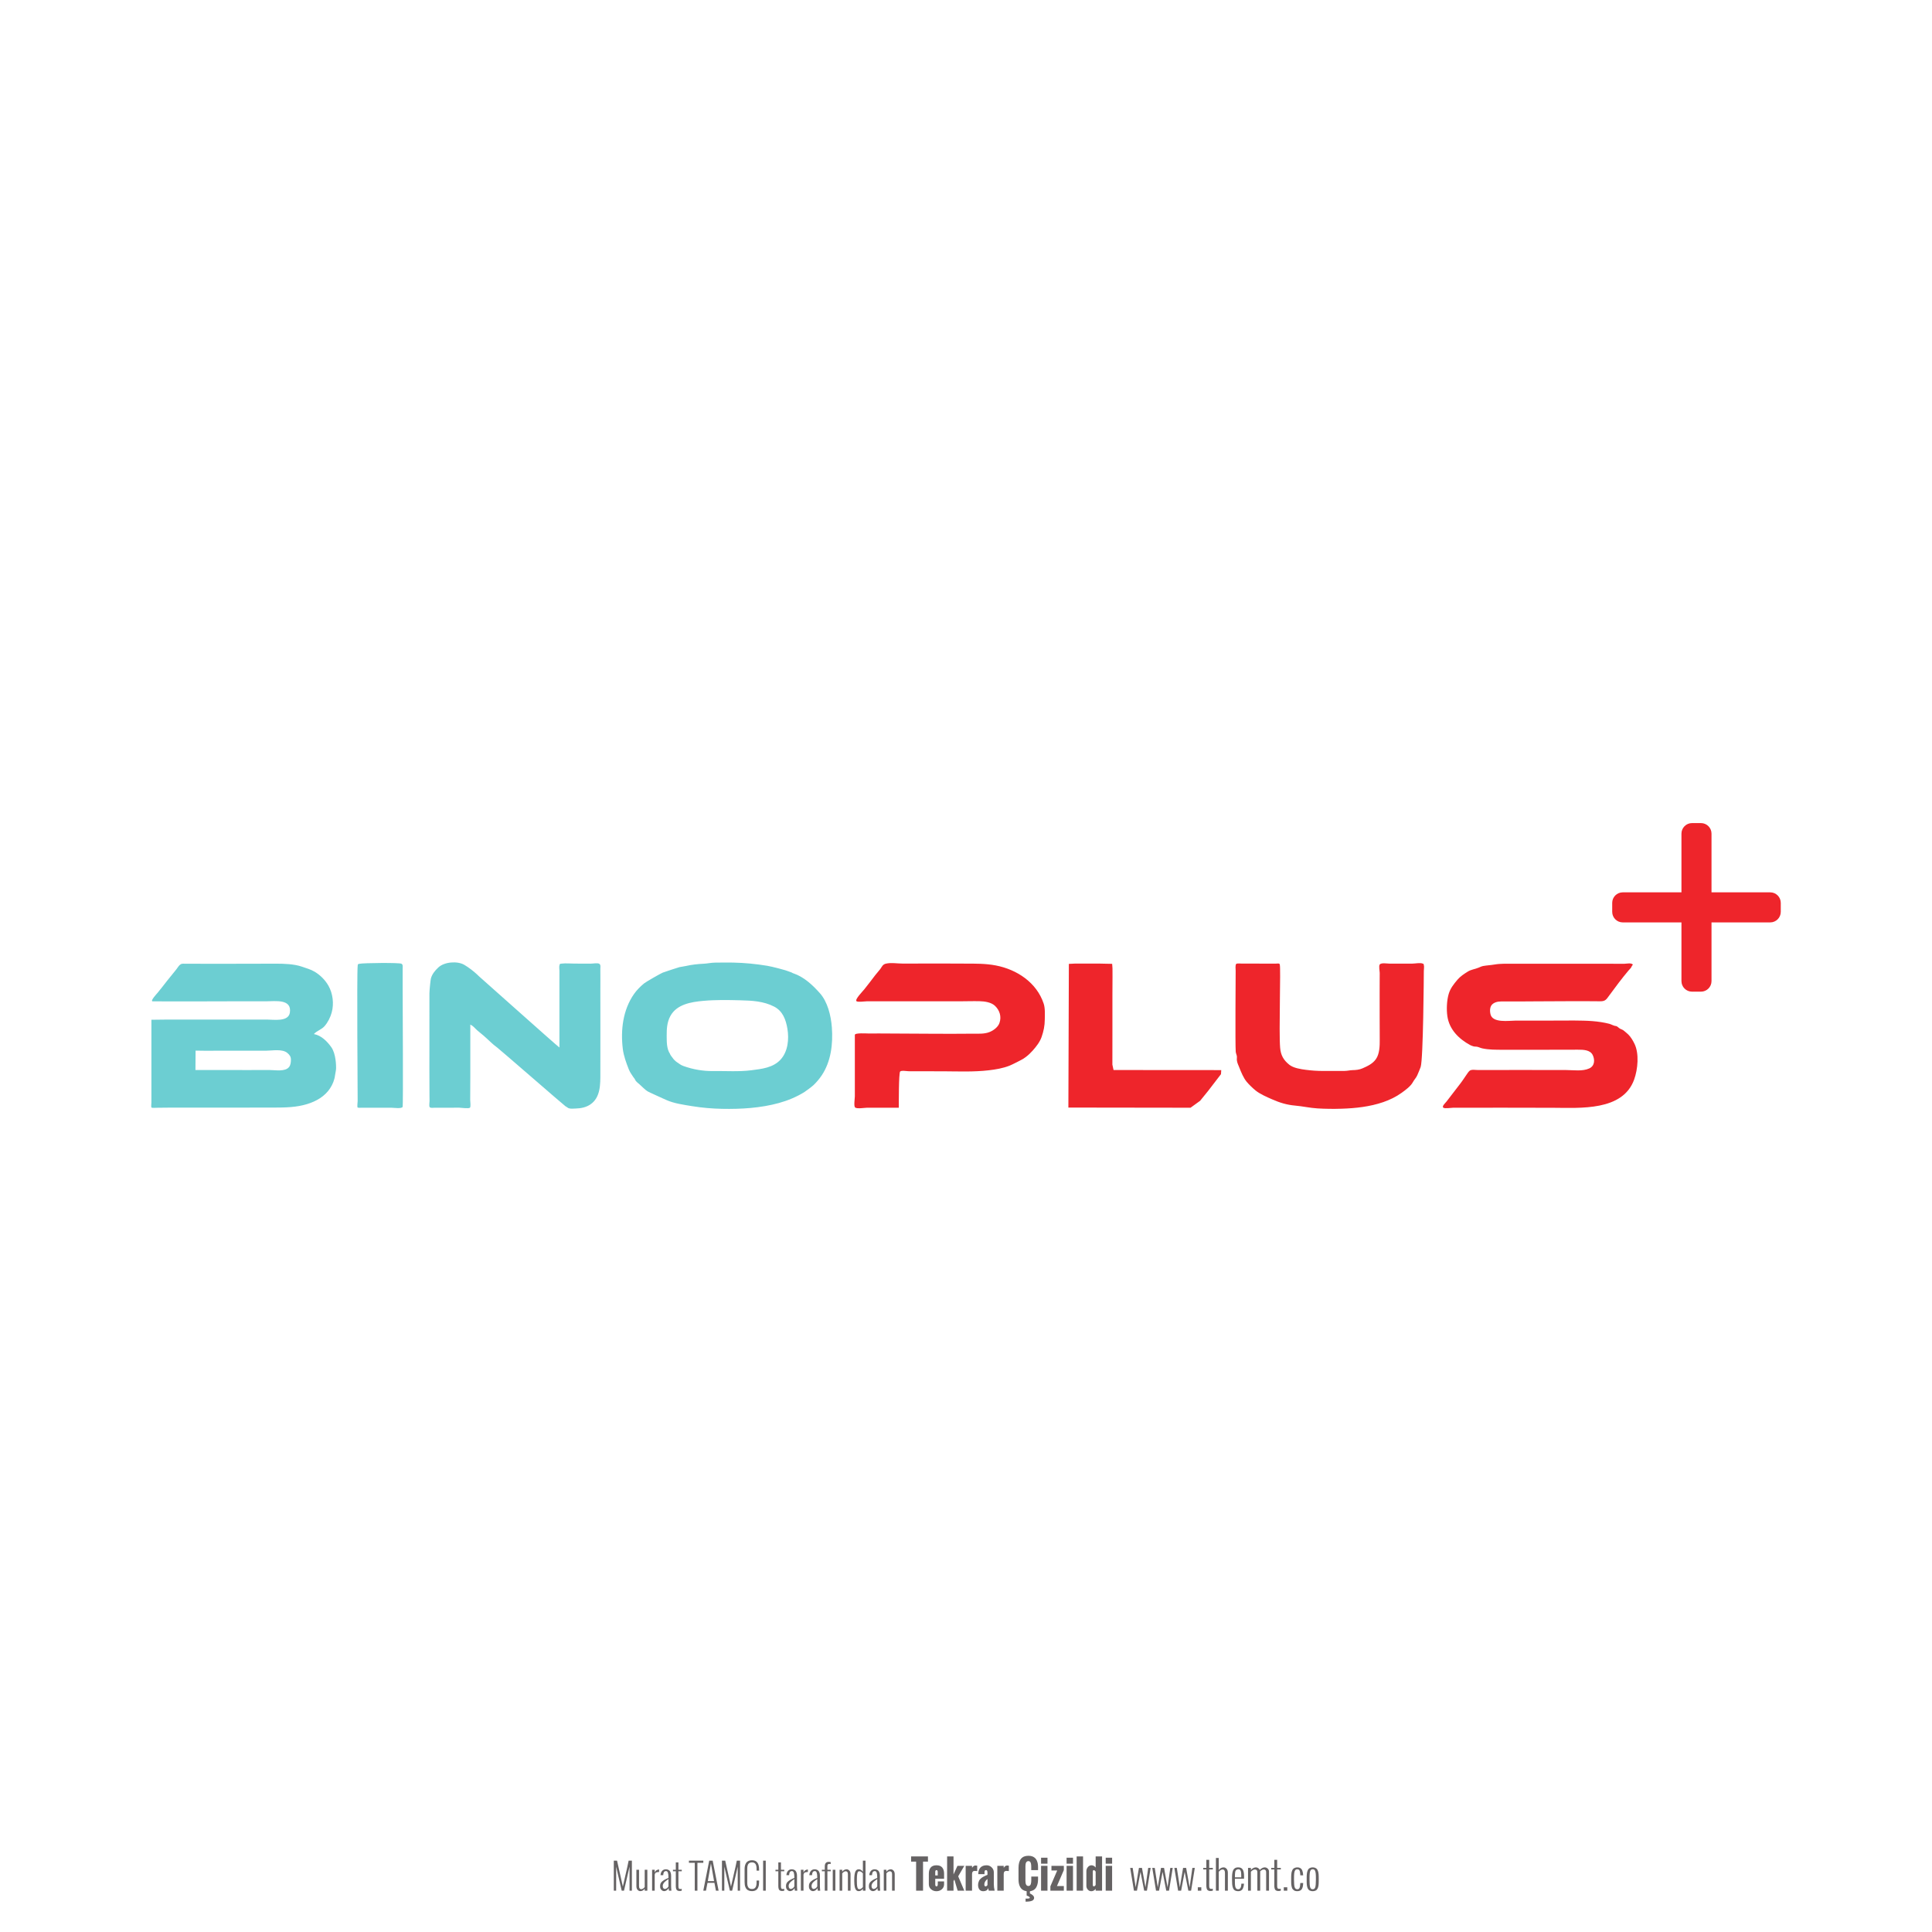 <?xml version="1.0" encoding="UTF-8"?>
<svg xmlns="http://www.w3.org/2000/svg" xmlns:xlink="http://www.w3.org/1999/xlink" width="595.28pt" height="595.276pt" viewBox="0 0 595.28 595.276" version="1.1">
<g id="surface1">
<path style=" stroke:none;fill-rule:nonzero;fill:rgb(42.201%,80.739%,82.292%);fill-opacity:1;" d="M 110.824 296.945 C 110.117 297.113 110.285 297.02 110.199 297.727 C 109.934 299.91 110.199 338.27 110.199 339.262 C 110.199 339.555 110 341.02 110.195 341.234 C 110.332 341.383 111.379 341.301 111.578 341.305 C 112.48 341.324 113.383 341.316 114.285 341.312 C 116.402 341.301 118.516 341.301 120.633 341.312 C 121.43 341.32 123.723 341.676 124.051 341.055 C 124.266 340.648 124.062 309.023 124.062 304.777 C 124.062 302.652 124.078 300.531 124.062 298.406 C 124.059 297.871 124.207 297.262 123.719 296.949 C 123.117 296.559 111.875 296.703 110.824 296.945 M 177.023 296.898 C 175.727 296.902 174.316 296.742 173.035 296.906 C 172.484 296.977 172.539 296.918 172.395 297.344 C 172.219 297.832 172.375 298.668 172.371 299.176 C 172.355 300.629 172.363 302.078 172.363 303.531 C 172.355 309.938 172.367 316.344 172.367 322.75 C 171.207 321.914 148.906 301.926 148.207 301.367 C 147.77 301.02 147.402 300.621 147.039 300.285 C 145.887 299.211 144.43 298.094 143.059 297.285 C 140.918 296.027 136.93 296.363 135.094 298.055 C 133.941 299.121 133.094 300.23 132.758 301.527 C 132.652 301.93 132.32 305.086 132.312 306.094 C 132.289 311.305 132.309 316.52 132.309 321.73 C 132.312 326.844 132.281 331.953 132.328 337.066 C 132.336 337.777 132.344 338.492 132.348 339.207 C 132.352 339.586 132.168 340.715 132.363 341.07 C 132.594 341.488 133.457 341.305 134.027 341.305 C 136.531 341.316 139.035 341.301 141.543 341.301 C 142.078 341.301 144.398 341.652 144.797 341.301 C 145.113 341.027 144.875 339.305 144.875 338.895 C 144.891 336.445 144.91 333.996 144.91 331.547 C 144.918 326.266 144.91 320.988 144.91 315.707 C 145.801 316.062 146.371 316.895 147.078 317.5 C 147.707 318.039 148.367 318.555 149 319.094 C 150.41 320.293 151.727 321.734 153.219 322.785 C 153.891 323.262 173.953 340.723 174.234 340.859 C 174.594 341.016 174.902 341.355 175.27 341.48 C 175.863 341.684 176.789 341.566 177.402 341.551 C 178.977 341.508 180.547 341.207 181.875 340.312 C 185.078 338.156 184.98 334.035 184.98 330.633 C 184.984 326.344 184.988 322.051 184.988 317.758 C 184.992 313.527 184.969 309.297 184.98 305.066 C 184.984 302.922 185.004 300.781 184.977 298.637 C 184.965 298.086 185.172 297.305 184.66 296.961 C 184.168 296.629 182.559 296.926 181.965 296.918 C 180.316 296.891 178.668 296.891 177.023 296.898 M 206.445 324.723 C 206.457 324.957 207.082 325.723 207.211 325.906 C 207.578 326.441 208.059 326.93 208.598 327.293 C 209.344 327.801 209.789 328.176 210.59 328.461 C 213.516 329.512 216.598 330.047 219.715 330.008 C 223.625 329.953 227.613 330.258 231.496 329.766 C 234.652 329.363 238.152 329.004 240.469 326.52 C 242.793 324.027 243.152 320.164 242.609 316.953 C 242.137 314.145 241.16 311.527 238.562 310.172 C 235.293 308.469 231.715 308.297 228.102 308.207 C 224.285 308.109 220.461 308.035 216.652 308.383 C 212.93 308.723 208.512 309.441 206.555 313.047 C 205.496 314.996 205.406 317.062 205.418 319.227 C 205.434 321.086 205.395 323.105 206.445 324.723 M 244.488 299.91 C 247.664 300.996 250.289 303.395 252.629 306.027 C 254.965 308.648 256.031 312.832 256.309 316.547 C 256.691 321.66 256.051 327.078 253.16 331.379 C 252.434 332.457 251.59 333.438 250.66 334.34 C 250.215 334.77 248.309 336.199 247.832 336.492 C 245.398 337.996 242.734 339.098 239.977 339.859 C 234.355 341.41 228.297 341.77 222.484 341.648 C 219.41 341.586 216.336 341.328 213.301 340.832 C 210.629 340.395 207.68 340 205.23 338.895 C 204.199 338.43 199.961 336.52 199.543 336.266 C 198.699 335.762 197.859 334.805 197.109 334.164 C 196.711 333.828 196.145 333.359 195.867 332.996 C 195.766 332.863 195.617 332.504 195.516 332.359 C 195.387 332.168 195.242 332.023 195.105 331.816 C 194.621 331.098 194.074 330.32 193.758 329.523 C 192.957 327.516 192.148 325.262 191.898 323.199 C 191.191 317.402 191.906 311.234 195.32 306.309 C 196.191 305.051 197.277 303.98 198.449 303.004 C 199.043 302.508 203.508 299.969 204.18 299.688 C 204.648 299.488 209.137 298.035 209.344 297.992 C 210.004 297.859 210.676 297.785 211.352 297.633 C 213.109 297.234 215 297.02 216.801 296.941 C 218.062 296.883 219.105 296.602 220.41 296.598 C 222.246 296.594 224.082 296.543 225.918 296.586 C 229.477 296.664 232.961 297.004 236.441 297.582 C 238.102 297.859 241.855 298.895 241.984 298.953 C 242.188 299.043 242.539 299.129 242.766 299.223 C 243.121 299.375 243.492 299.473 243.852 299.609 C 244.008 299.672 244.336 299.914 244.488 299.91 M 60.219 329.688 C 60.219 329.688 70.898 329.699 75.891 329.699 C 78.324 329.699 80.758 329.691 83.191 329.695 C 84.84 329.695 87.824 330.262 89.035 328.801 C 89.551 328.18 89.629 327.297 89.637 326.52 C 89.645 325.566 89.242 325.027 88.523 324.422 C 86.965 323.109 83.863 323.738 81.977 323.738 C 77.133 323.738 72.285 323.734 67.441 323.742 C 65.992 323.742 64.547 323.75 63.102 323.75 C 62.461 323.75 60.262 323.711 60.262 323.711 Z M 46.988 308.523 C 46.258 308.379 48.355 306.137 48.547 305.91 C 49.578 304.699 50.52 303.406 51.516 302.164 C 52.445 300.996 53.391 299.836 54.332 298.672 C 54.684 298.238 55.035 297.605 55.465 297.25 C 55.961 296.84 56.402 296.938 57.004 296.941 C 63.297 296.984 69.594 296.945 75.891 296.945 C 78.887 296.949 81.883 296.926 84.875 296.922 C 87.508 296.918 90.586 297.008 93.023 297.844 C 94.426 298.324 95.77 298.703 96.961 299.41 C 98.617 300.391 100.191 301.934 101.203 303.723 C 102.535 306.078 102.957 309.195 102.207 311.949 C 101.797 313.461 101.012 315.027 99.969 316.207 C 99.043 317.25 97.625 317.586 96.715 318.609 C 99.027 319.031 100.852 320.918 102.086 322.66 C 103.555 324.734 103.559 328.527 103.555 329.074 C 103.551 329.883 103.324 330.5 103.227 331.332 C 103.055 332.766 102.484 334.145 101.695 335.344 C 100.051 337.836 97.441 339.32 94.645 340.18 C 91.355 341.195 87.965 341.258 84.551 341.262 C 81.062 341.27 77.57 341.273 74.078 341.273 C 67.02 341.277 59.957 341.273 52.898 341.273 C 51.379 341.273 49.863 341.32 48.348 341.32 C 48.055 341.32 46.859 341.43 46.68 341.242 C 46.508 341.066 46.652 339.902 46.652 339.676 L 46.652 314.203 C 46.652 314.203 49.836 314.156 50.66 314.156 C 57.66 314.148 64.66 314.148 71.66 314.145 C 75.184 314.145 78.707 314.145 82.23 314.141 C 84.277 314.141 88.855 314.922 89.309 312.02 C 89.984 307.703 84.824 308.512 82.02 308.516 C 78.27 308.516 74.52 308.52 70.77 308.52 C 62.844 308.527 54.914 308.594 46.988 308.523 "/>
<path style=" stroke:none;fill-rule:nonzero;fill:rgb(93.297%,14.767%,16.954%);fill-opacity:1;" d="M 548.684 278.195 C 548.684 276.398 547.227 274.945 545.43 274.945 L 527.344 274.945 L 527.344 256.859 C 527.344 255.062 525.887 253.605 524.09 253.605 L 521.336 253.605 C 519.539 253.605 518.082 255.062 518.082 256.859 L 518.082 274.945 L 499.996 274.945 C 498.199 274.945 496.746 276.402 496.746 278.195 L 496.746 280.953 C 496.746 282.75 498.199 284.207 499.996 284.207 L 518.082 284.207 L 518.082 302.293 C 518.082 304.09 519.539 305.547 521.336 305.547 L 524.09 305.547 C 525.887 305.547 527.344 304.09 527.344 302.293 L 527.344 284.207 L 545.43 284.207 C 547.227 284.207 548.684 282.75 548.684 280.953 Z M 343.102 329.691 L 342.742 328.023 L 342.754 317.301 L 342.754 306.602 L 342.781 301.023 L 342.773 298.367 L 342.672 296.973 L 340.812 296.941 L 338.402 296.887 L 334.133 296.895 L 331.234 296.895 L 329.332 296.988 L 329.184 341.258 L 366.82 341.309 L 369.773 339.176 L 372.242 336.129 L 376.207 330.965 L 376.285 329.715 Z M 402.371 329.633 C 400.773 329.426 398.531 329.086 397.254 328.062 C 395.48 326.641 394.629 325.141 394.43 322.84 C 394.008 318.031 394.672 298.133 394.324 297.246 C 394.199 296.93 394.406 297.102 394.117 296.918 C 393.941 296.805 393.285 296.918 393.062 296.914 C 390.785 296.906 388.5 296.898 386.219 296.898 C 385.047 296.895 383.871 296.875 382.695 296.898 C 382.387 296.906 381.164 296.773 380.914 296.984 C 380.551 297.293 380.723 298.723 380.727 299.109 C 380.734 300.18 380.559 321.859 380.75 324.059 C 380.793 324.535 380.992 324.871 381.082 325.332 C 381.164 325.77 381.055 326.219 381.098 326.664 C 381.176 327.453 381.562 328.191 381.852 328.93 C 382.438 330.422 383.168 332.172 384.121 333.316 C 384.867 334.215 386.031 335.324 386.879 336.008 C 388.219 337.09 390.293 337.992 391.953 338.719 C 394.34 339.77 396.488 340.426 399.051 340.652 C 401.355 340.852 403.586 341.375 405.91 341.516 C 408.391 341.668 410.887 341.691 413.371 341.613 C 417.691 341.477 422.086 340.992 426.195 339.582 C 428.195 338.891 430.129 337.965 431.852 336.723 C 433.078 335.84 434.672 334.676 435.344 333.41 C 435.746 332.656 436.363 332.062 436.684 331.305 C 437.031 330.48 437.414 329.633 437.719 328.777 C 438.539 326.488 438.703 300.129 438.703 299.16 C 438.703 298.637 438.863 297.816 438.699 297.324 C 438.547 296.852 438.766 297.066 438.34 296.891 C 437.574 296.574 436.051 296.902 435.199 296.902 C 432.844 296.906 430.488 296.922 428.133 296.91 C 427.5 296.91 425.52 296.555 425.105 297.195 C 424.781 297.699 425.109 299.223 425.113 299.77 C 425.121 302.047 425.07 304.32 425.09 306.594 C 425.125 311.188 425.062 315.785 425.117 320.363 C 425.137 322.23 425.074 324.719 423.957 326.312 C 422.949 327.758 421.387 328.48 419.812 329.172 C 418.82 329.609 417.793 329.703 416.719 329.727 C 415.867 329.75 415.129 329.969 414.277 329.969 C 412.047 329.965 409.82 330.008 407.59 329.98 C 405.789 329.969 404.148 329.863 402.371 329.633 M 267.676 318.438 C 267.004 318.438 263.391 318.18 263.391 318.871 L 263.391 337.824 C 263.391 338.395 263.023 340.77 263.453 341.207 C 263.969 341.734 266.406 341.316 267.035 341.316 L 276.938 341.316 C 276.938 340.039 276.898 330.598 277.352 330.148 C 277.766 329.742 279.434 330.059 279.953 330.062 C 281.195 330.07 282.441 330.074 283.684 330.074 C 286.012 330.07 288.344 330.066 290.672 330.082 C 295.293 330.113 300.039 330.312 304.633 329.777 C 306.816 329.523 308.988 329.156 311.047 328.355 C 311.836 328.047 314.828 326.527 315.312 326.211 C 315.582 326.031 315.848 325.848 316.105 325.652 C 316.871 325.074 317.566 324.406 318.203 323.688 C 319.293 322.457 320.383 321.074 320.93 319.516 C 321.566 317.703 321.902 316.047 321.914 314.133 C 321.93 312.609 322.059 310.684 321.57 309.219 C 319.434 302.781 313.398 298.727 306.816 297.469 C 303.625 296.859 300.441 296.906 297.121 296.902 C 292.906 296.898 288.691 296.852 284.48 296.883 C 282.375 296.895 280.277 296.895 278.172 296.895 C 276.535 296.895 274.473 296.531 272.895 296.934 C 271.949 297.176 271.746 297.863 271.223 298.582 C 270.742 299.238 270.152 299.824 269.664 300.477 C 268.57 301.941 267.441 303.391 266.301 304.828 C 265.828 305.426 263.344 307.938 263.887 308.477 C 264.254 308.84 266.512 308.52 267.035 308.52 C 268.02 308.52 269.004 308.52 269.988 308.52 C 274.324 308.52 278.66 308.52 282.992 308.52 C 287.176 308.52 291.359 308.52 295.543 308.52 C 297.637 308.52 299.742 308.434 301.832 308.488 C 303.367 308.527 305.398 308.793 306.578 309.918 C 307.984 311.262 308.664 313.219 307.934 315.234 C 307.473 316.508 306.094 317.516 304.859 318 C 303.18 318.656 301.352 318.473 299.574 318.496 C 291.031 318.598 282.477 318.453 273.934 318.441 C 271.848 318.402 269.762 318.438 267.676 318.438 M 497.902 316.129 C 498.398 316.246 498.695 316.691 499.121 316.93 C 499.613 317.207 499.945 317.219 500.406 317.625 C 500.824 317.992 501.289 318.34 501.688 318.73 C 502.523 319.562 503.117 320.605 503.598 321.578 C 505.098 324.613 504.656 329.434 503.504 332.637 C 499.988 342.391 486.828 341.352 478.582 341.328 C 468.289 341.293 457.996 341.293 447.699 341.312 C 447.109 341.312 445.27 341.633 444.754 341.316 C 444.117 340.926 445.32 339.887 445.688 339.406 C 447.086 337.594 448.465 335.77 449.871 333.969 C 450.621 333.012 451.223 332.035 451.906 331.062 C 452.109 330.77 452.477 330.195 452.816 329.918 C 453.395 329.445 454.617 329.691 455.367 329.691 C 464.418 329.664 473.48 329.684 482.543 329.695 C 484.789 329.699 487.582 330.16 489.676 329.199 C 491.406 328.406 491.434 326.484 490.734 325.062 C 489.945 323.469 487.867 323.422 486.133 323.426 C 483.613 323.434 481.098 323.438 478.578 323.441 C 473.426 323.453 468.273 323.477 463.121 323.449 C 460.965 323.438 458.754 323.477 456.664 323.008 C 456.125 322.887 455.633 322.617 455.082 322.512 C 454.746 322.445 454.348 322.5 454.027 322.402 C 453.777 322.332 453.258 322.152 453.008 322.016 C 449.535 320.137 446.551 317.242 445.953 313.086 C 445.656 311.016 445.773 308.301 446.355 306.289 C 446.867 304.512 447.934 303.207 449.082 301.848 C 449.934 300.844 451.133 300.051 452.289 299.34 C 453.301 298.715 454.387 298.645 455.578 298.152 C 456.109 297.938 456.492 297.734 456.969 297.645 C 458.098 297.438 459.277 297.391 460.406 297.195 C 462.379 296.855 464.312 296.949 466.363 296.945 C 476.516 296.926 486.703 296.938 496.875 296.949 C 498.066 296.949 499.262 296.949 500.453 296.957 C 501.082 296.957 502.762 296.559 503.121 297.262 C 502.918 297.324 502.621 298.062 502.508 298.219 C 502.32 298.469 502.012 298.738 501.793 299.004 C 500.742 300.281 499.699 301.535 498.711 302.863 C 497.758 304.141 496.797 305.418 495.848 306.703 C 494.941 307.938 494.664 308.531 493.02 308.512 C 486.32 308.426 479.609 308.527 472.91 308.535 C 469.738 308.539 466.562 308.602 463.391 308.566 C 462.215 308.555 461.098 308.52 460.078 309.215 C 459.031 309.926 458.984 311.293 459.234 312.465 C 459.844 315.297 464.918 314.469 466.93 314.465 C 470.305 314.453 473.684 314.449 477.059 314.465 C 480.691 314.48 484.332 314.387 487.965 314.484 C 489.762 314.531 491.555 314.652 493.332 314.934 C 494.176 315.066 495.016 315.234 495.844 315.445 C 496.441 315.598 497.332 316.145 497.902 316.129 "/>
<path style=" stroke:none;fill-rule:nonzero;fill:rgb(39.61%,38.512%,38.785%);fill-opacity:1;" d="M 403.488 578.852 L 403.488 579.215 C 403.488 580.32 403.551 581.078 403.68 581.492 C 403.809 581.906 404.07 582.113 404.465 582.113 C 404.859 582.113 405.121 581.906 405.25 581.492 C 405.379 581.078 405.445 580.32 405.445 579.215 L 405.445 578.852 C 405.445 578.48 405.441 578.168 405.434 577.918 C 405.426 577.664 405.41 577.418 405.383 577.188 C 405.355 576.953 405.324 576.766 405.277 576.625 C 405.23 576.488 405.176 576.363 405.102 576.254 C 405.031 576.148 404.941 576.07 404.84 576.027 C 404.734 575.98 404.609 575.957 404.465 575.957 C 404.32 575.957 404.199 575.98 404.094 576.027 C 403.992 576.07 403.902 576.148 403.828 576.254 C 403.754 576.363 403.695 576.484 403.652 576.625 C 403.609 576.762 403.574 576.949 403.551 577.188 C 403.523 577.422 403.508 577.668 403.5 577.918 C 403.492 578.168 403.488 578.477 403.488 578.852 M 402.609 579.215 L 402.609 578.852 C 402.609 578.543 402.609 578.301 402.613 578.137 C 402.617 577.969 402.633 577.742 402.652 577.457 C 402.676 577.168 402.707 576.945 402.754 576.785 C 402.797 576.625 402.863 576.441 402.953 576.234 C 403.043 576.027 403.156 575.871 403.285 575.762 C 403.418 575.656 403.582 575.562 403.781 575.484 C 403.98 575.406 404.207 575.367 404.465 575.367 C 404.723 575.367 404.953 575.406 405.152 575.484 C 405.352 575.562 405.516 575.656 405.645 575.762 C 405.777 575.871 405.887 576.027 405.977 576.234 C 406.066 576.441 406.133 576.625 406.18 576.785 C 406.223 576.945 406.258 577.168 406.281 577.457 C 406.301 577.742 406.312 577.969 406.316 578.137 C 406.32 578.301 406.324 578.543 406.324 578.852 L 406.324 579.215 C 406.324 579.477 406.324 579.676 406.32 579.809 C 406.316 579.941 406.312 580.125 406.301 580.363 C 406.293 580.598 406.277 580.781 406.258 580.91 C 406.234 581.039 406.203 581.199 406.16 581.391 C 406.117 581.582 406.062 581.73 406.004 581.836 C 405.941 581.941 405.867 582.059 405.773 582.184 C 405.68 582.312 405.57 582.406 405.449 582.473 C 405.328 582.535 405.184 582.59 405.02 582.637 C 404.852 582.68 404.668 582.703 404.465 582.703 C 404.262 582.703 404.078 582.68 403.914 582.637 C 403.746 582.59 403.602 582.535 403.48 582.473 C 403.359 582.406 403.254 582.312 403.16 582.184 C 403.066 582.059 402.988 581.941 402.926 581.836 C 402.867 581.73 402.816 581.582 402.773 581.391 C 402.73 581.199 402.699 581.039 402.676 580.91 C 402.656 580.781 402.637 580.598 402.629 580.363 C 402.621 580.125 402.613 579.941 402.609 579.809 C 402.609 579.676 402.609 579.477 402.609 579.215 M 397.828 579.215 L 397.828 578.852 C 397.828 578.543 397.828 578.301 397.832 578.137 C 397.836 577.969 397.852 577.742 397.875 577.457 C 397.898 577.168 397.93 576.945 397.977 576.785 C 398.02 576.625 398.09 576.441 398.184 576.234 C 398.277 576.027 398.391 575.871 398.523 575.762 C 398.656 575.656 398.828 575.562 399.035 575.484 C 399.242 575.406 399.477 575.367 399.742 575.367 C 400.012 575.367 400.25 575.41 400.457 575.5 C 400.66 575.586 400.828 575.703 400.953 575.84 C 401.082 575.98 401.184 576.16 401.266 576.375 C 401.348 576.59 401.406 576.805 401.441 577.02 C 401.477 577.234 401.504 577.48 401.52 577.758 C 401.52 577.766 401.52 577.777 401.52 577.789 C 401.523 577.805 401.523 577.812 401.523 577.824 L 400.645 577.824 L 400.645 577.77 C 400.621 577.109 400.547 576.641 400.414 576.371 C 400.285 576.094 400.059 575.957 399.742 575.957 C 399.59 575.957 399.461 575.98 399.348 576.023 C 399.234 576.066 399.141 576.141 399.066 576.25 C 398.992 576.363 398.93 576.484 398.883 576.625 C 398.836 576.762 398.797 576.949 398.77 577.188 C 398.742 577.422 398.727 577.668 398.719 577.918 C 398.711 578.168 398.707 578.477 398.707 578.852 L 398.707 579.215 C 398.707 580.312 398.773 581.07 398.91 581.488 C 399.047 581.902 399.324 582.113 399.742 582.113 C 400.051 582.113 400.27 581.969 400.402 581.688 C 400.535 581.41 400.613 580.926 400.645 580.242 L 400.645 580.184 L 401.531 580.184 L 401.531 580.223 C 401.52 580.52 401.496 580.781 401.465 581.008 C 401.43 581.23 401.375 581.457 401.293 581.676 C 401.215 581.902 401.109 582.082 400.98 582.227 C 400.855 582.367 400.688 582.484 400.477 582.57 C 400.27 582.66 400.023 582.703 399.742 582.703 C 399.508 582.703 399.297 582.68 399.109 582.633 C 398.922 582.586 398.762 582.508 398.633 582.398 C 398.504 582.289 398.387 582.18 398.293 582.074 C 398.199 581.965 398.121 581.812 398.062 581.613 C 398.008 581.414 397.965 581.246 397.93 581.102 C 397.895 580.961 397.871 580.762 397.855 580.5 C 397.84 580.238 397.832 580.031 397.832 579.883 C 397.828 579.73 397.828 579.508 397.828 579.215 M 395.555 581.496 L 396.633 581.496 L 396.633 582.547 L 395.555 582.547 Z M 392.637 580.887 L 392.637 576.016 L 391.68 576.016 L 391.68 575.527 L 392.637 575.527 L 392.637 573.035 L 393.516 573.035 L 393.516 575.527 L 394.641 575.527 L 394.641 576.016 L 393.516 576.016 L 393.516 580.844 C 393.516 581.012 393.516 581.145 393.52 581.242 C 393.523 581.336 393.539 581.441 393.559 581.551 C 393.582 581.664 393.609 581.746 393.652 581.801 C 393.691 581.855 393.754 581.902 393.828 581.938 C 393.906 581.977 394 581.996 394.113 581.996 C 394.305 581.996 394.477 581.977 394.629 581.949 L 394.629 582.551 C 394.367 582.617 394.113 582.652 393.867 582.652 C 393.648 582.652 393.461 582.617 393.305 582.547 C 393.148 582.48 393.027 582.395 392.941 582.293 C 392.859 582.191 392.793 582.055 392.746 581.887 C 392.695 581.719 392.664 581.562 392.652 581.418 C 392.641 581.27 392.637 581.094 392.637 580.887 M 384.539 582.543 L 384.539 575.527 L 385.422 575.527 L 385.422 576.176 C 385.879 575.637 386.398 575.367 386.98 575.367 C 387.219 575.367 387.449 575.441 387.672 575.59 C 387.895 575.738 388.055 575.93 388.152 576.164 C 388.383 575.902 388.637 575.703 388.91 575.57 C 389.184 575.434 389.434 575.367 389.66 575.367 C 390.02 575.367 390.332 575.492 390.598 575.742 C 390.867 575.992 391 576.305 391 576.68 L 391 582.543 L 390.121 582.543 L 390.121 576.863 C 390.121 576.57 390.055 576.355 389.926 576.219 C 389.793 576.086 389.621 576.016 389.402 576.016 C 389.039 576.016 388.668 576.207 388.289 576.586 L 388.289 582.543 L 387.41 582.543 L 387.41 576.855 C 387.41 576.297 387.16 576.016 386.664 576.016 C 386.465 576.016 386.254 576.082 386.035 576.207 C 385.812 576.332 385.609 576.5 385.418 576.715 L 385.418 582.543 Z M 380.5 578.43 L 382.445 578.43 C 382.441 578.277 382.441 578.117 382.445 577.957 C 382.449 577.797 382.449 577.637 382.438 577.473 C 382.43 577.312 382.422 577.156 382.406 577.008 C 382.395 576.859 382.367 576.723 382.328 576.594 C 382.289 576.469 382.242 576.355 382.18 576.262 C 382.125 576.168 382.043 576.094 381.941 576.039 C 381.84 575.988 381.723 575.957 381.59 575.957 C 381.375 575.957 381.199 576 381.059 576.078 C 380.922 576.156 380.812 576.246 380.738 576.352 C 380.66 576.457 380.605 576.633 380.57 576.883 C 380.535 577.133 380.516 577.355 380.508 577.543 C 380.504 577.734 380.5 578.031 380.5 578.43 M 379.609 579.309 L 379.609 578.332 C 379.613 577.844 379.648 577.422 379.715 577.062 C 379.781 576.707 379.867 576.418 379.977 576.207 C 380.082 575.992 380.223 575.82 380.391 575.691 C 380.562 575.566 380.734 575.48 380.918 575.434 C 381.094 575.391 381.305 575.367 381.551 575.367 C 382.176 575.367 382.629 575.59 382.906 576.035 C 383.18 576.48 383.316 577.184 383.316 578.145 C 383.316 578.438 383.312 578.676 383.305 578.867 L 380.496 578.867 L 380.496 579.938 C 380.496 580.398 380.516 580.777 380.562 581.07 C 380.605 581.367 380.676 581.586 380.773 581.738 C 380.875 581.883 380.98 581.984 381.098 582.035 C 381.215 582.086 381.363 582.113 381.543 582.113 C 381.805 582.113 382.023 581.98 382.203 581.715 C 382.379 581.453 382.469 581.012 382.473 580.395 L 383.297 580.395 C 383.27 580.66 383.242 580.895 383.203 581.102 C 383.164 581.309 383.102 581.516 383.016 581.723 C 382.934 581.93 382.828 582.102 382.707 582.242 C 382.582 582.375 382.426 582.488 382.227 582.574 C 382.035 582.66 381.809 582.703 381.555 582.703 C 381.059 582.703 380.672 582.605 380.398 582.406 C 380.121 582.211 379.922 581.867 379.793 581.375 C 379.664 580.887 379.602 580.199 379.609 579.309 M 374.641 582.543 L 374.641 572.461 L 375.52 572.461 L 375.52 576.188 C 375.695 575.914 375.918 575.707 376.18 575.574 C 376.449 575.434 376.719 575.367 376.996 575.367 C 377.355 575.367 377.668 575.512 377.926 575.801 C 378.188 576.09 378.32 576.5 378.32 577.027 L 378.32 582.543 L 377.43 582.543 L 377.43 577.074 C 377.43 576.371 377.184 576.016 376.691 576.016 C 376.5 576.016 376.297 576.086 376.078 576.219 C 375.855 576.355 375.672 576.527 375.52 576.73 L 375.52 582.543 Z M 371.691 580.887 L 371.691 576.016 L 370.738 576.016 L 370.738 575.527 L 371.691 575.527 L 371.691 573.035 L 372.574 573.035 L 372.574 575.527 L 373.699 575.527 L 373.699 576.016 L 372.574 576.016 L 372.574 580.844 C 372.574 581.012 372.574 581.145 372.578 581.242 C 372.582 581.336 372.594 581.441 372.617 581.551 C 372.637 581.664 372.668 581.746 372.711 581.801 C 372.75 581.855 372.809 581.902 372.887 581.938 C 372.961 581.977 373.055 581.996 373.172 581.996 C 373.359 581.996 373.535 581.977 373.684 581.949 L 373.684 582.551 C 373.426 582.617 373.172 582.652 372.926 582.652 C 372.707 582.652 372.516 582.617 372.359 582.547 C 372.207 582.48 372.086 582.395 372 582.293 C 371.918 582.191 371.852 582.055 371.801 581.887 C 371.754 581.719 371.723 581.562 371.711 581.418 C 371.699 581.27 371.691 581.094 371.691 580.887 M 369.062 581.496 L 370.141 581.496 L 370.141 582.547 L 369.062 582.547 Z M 362.992 582.543 L 361.832 575.527 L 362.598 575.527 L 363.523 581.512 L 364.527 575.527 L 365.465 575.527 L 366.543 581.512 L 367.387 575.527 L 368.141 575.527 L 366.996 582.543 L 366.145 582.543 L 365.012 576.754 L 363.926 582.543 Z M 356.188 582.543 L 355.031 575.527 L 355.797 575.527 L 356.723 581.512 L 357.723 575.527 L 358.664 575.527 L 359.742 581.512 L 360.586 575.527 L 361.34 575.527 L 360.191 582.543 L 359.34 582.543 L 358.211 576.754 L 357.121 582.543 Z M 349.387 582.543 L 348.227 575.527 L 348.996 575.527 L 349.922 581.512 L 350.922 575.527 L 351.859 575.527 L 352.938 581.512 L 353.781 575.527 L 354.539 575.527 L 353.387 582.543 L 352.539 582.543 L 351.41 576.754 L 350.316 582.543 Z M 340.684 574.898 L 342.66 574.898 L 342.66 582.543 L 340.684 582.543 Z M 340.684 572.383 L 342.66 572.383 L 342.66 574.23 L 340.684 574.23 Z M 337.59 580.805 L 337.59 576.656 C 337.371 576.363 337.184 576.215 337.035 576.215 C 336.816 576.215 336.707 576.383 336.707 576.719 L 336.707 580.676 C 336.707 580.781 336.711 580.867 336.723 580.938 C 336.73 581.004 336.762 581.07 336.816 581.133 C 336.867 581.195 336.941 581.227 337.035 581.227 C 337.203 581.227 337.387 581.086 337.59 580.805 M 334.73 581.082 L 334.73 576.562 C 334.73 576.078 334.883 575.652 335.188 575.281 C 335.496 574.91 335.871 574.723 336.32 574.723 C 336.566 574.723 336.801 574.785 337.02 574.914 C 337.242 575.039 337.43 575.207 337.59 575.414 L 337.59 572 L 339.566 572 L 339.566 582.543 L 337.59 582.543 L 337.59 581.969 C 337.434 582.203 337.242 582.383 337.008 582.516 C 336.77 582.648 336.523 582.715 336.262 582.715 C 335.828 582.715 335.465 582.551 335.172 582.227 C 334.879 581.898 334.73 581.516 334.73 581.082 M 331.73 572 L 333.707 572 L 333.707 582.547 L 331.73 582.547 Z M 328.633 574.898 L 330.609 574.898 L 330.609 582.543 L 328.633 582.543 Z M 328.633 572.383 L 330.609 572.383 L 330.609 574.23 L 328.633 574.23 Z M 323.641 582.543 L 323.641 581.207 L 325.746 576.324 L 323.969 576.324 L 323.969 574.898 L 327.785 574.898 L 327.785 576.207 L 325.664 581.117 L 327.785 581.117 L 327.785 582.543 Z M 320.77 574.898 L 322.746 574.898 L 322.746 582.543 L 320.77 582.543 Z M 320.77 572.383 L 322.746 572.383 L 322.746 574.23 L 320.77 574.23 Z M 316 585.926 L 316 584.98 C 316.012 584.98 316.055 584.984 316.125 584.984 C 316.199 584.988 316.27 584.988 316.336 584.988 C 316.406 584.988 316.488 584.988 316.582 584.984 C 316.68 584.984 316.766 584.977 316.844 584.965 C 316.922 584.953 316.996 584.938 317.066 584.922 C 317.137 584.91 317.191 584.883 317.234 584.852 C 317.273 584.816 317.297 584.781 317.297 584.738 C 317.297 584.699 317.289 584.66 317.27 584.621 C 317.258 584.586 317.23 584.551 317.199 584.516 C 317.164 584.484 317.133 584.453 317.102 584.422 C 317.07 584.395 317.027 584.363 316.973 584.336 C 316.918 584.305 316.875 584.281 316.84 584.262 C 316.801 584.242 316.754 584.219 316.688 584.195 C 316.625 584.168 316.578 584.152 316.555 584.137 C 316.527 584.125 316.484 584.113 316.426 584.09 C 316.371 584.074 316.336 584.059 316.328 584.055 L 316.328 582.637 L 317.332 582.637 L 317.332 583.395 C 318.191 583.801 318.625 584.254 318.625 584.758 C 318.625 584.918 318.59 585.062 318.516 585.191 C 318.445 585.316 318.355 585.422 318.25 585.5 C 318.145 585.582 318.008 585.648 317.836 585.707 C 317.668 585.762 317.512 585.805 317.375 585.832 C 317.234 585.859 317.066 585.879 316.863 585.895 C 316.664 585.914 316.508 585.922 316.406 585.922 C 316.301 585.926 316.164 585.926 316 585.926 M 313.82 579.023 L 313.82 575.531 C 313.82 573.039 314.84 571.793 316.879 571.793 C 317.309 571.793 317.691 571.852 318.023 571.965 C 318.359 572.082 318.637 572.242 318.867 572.445 C 319.09 572.645 319.277 572.895 319.426 573.195 C 319.57 573.492 319.676 573.812 319.742 574.16 C 319.805 574.508 319.84 574.891 319.84 575.309 L 319.84 576.215 L 317.742 576.215 L 317.742 575.246 C 317.742 575.051 317.734 574.887 317.727 574.75 C 317.719 574.609 317.699 574.453 317.668 574.273 C 317.633 574.098 317.59 573.953 317.531 573.84 C 317.477 573.73 317.391 573.633 317.281 573.555 C 317.168 573.477 317.035 573.438 316.879 573.438 C 316.262 573.438 315.953 573.957 315.953 575 L 315.953 579.551 C 315.953 580.586 316.262 581.102 316.879 581.102 C 317.062 581.102 317.215 581.051 317.34 580.945 C 317.465 580.84 317.555 580.691 317.609 580.496 C 317.668 580.305 317.703 580.113 317.723 579.93 C 317.742 579.742 317.754 579.531 317.754 579.293 L 317.754 578.207 L 319.84 578.207 L 319.84 579.098 C 319.832 579.5 319.797 579.875 319.738 580.211 C 319.68 580.551 319.582 580.883 319.438 581.203 C 319.301 581.523 319.121 581.793 318.902 582.016 C 318.688 582.234 318.406 582.414 318.062 582.547 C 317.719 582.684 317.324 582.75 316.879 582.75 C 316.422 582.75 316.016 582.684 315.664 582.555 C 315.309 582.422 315.02 582.246 314.789 582.027 C 314.562 581.805 314.375 581.535 314.223 581.211 C 314.078 580.891 313.973 580.551 313.91 580.195 C 313.852 579.84 313.82 579.449 313.82 579.023 M 307.293 582.543 L 307.293 574.898 L 309.258 574.898 L 309.258 575.52 C 309.555 575.031 309.91 574.789 310.309 574.789 C 310.426 574.789 310.602 574.805 310.844 574.844 L 310.844 576.508 C 310.48 576.469 310.223 576.453 310.078 576.453 C 309.805 576.453 309.602 576.535 309.465 576.699 C 309.324 576.867 309.258 577.102 309.258 577.414 L 309.258 582.543 Z M 304.258 580.816 L 304.258 578.934 C 303.609 579.457 303.285 580.035 303.285 580.66 C 303.285 580.812 303.316 580.949 303.375 581.059 C 303.438 581.172 303.539 581.227 303.684 581.227 C 303.766 581.227 303.848 581.199 303.926 581.148 C 304.008 581.094 304.062 581.047 304.098 581.008 C 304.133 580.969 304.188 580.906 304.258 580.816 M 304.656 582.543 L 304.465 581.754 C 304.348 582.109 304.164 582.359 303.906 582.5 C 303.648 582.645 303.328 582.715 302.945 582.715 C 302.664 582.715 302.418 582.66 302.207 582.551 C 301.996 582.441 301.832 582.293 301.711 582.109 C 301.594 581.922 301.504 581.723 301.449 581.512 C 301.391 581.297 301.363 581.074 301.363 580.84 C 301.363 580.574 301.391 580.328 301.445 580.102 C 301.5 579.875 301.57 579.676 301.652 579.5 C 301.738 579.328 301.855 579.16 302.004 579 C 302.156 578.84 302.301 578.703 302.445 578.594 C 302.586 578.48 302.77 578.367 302.992 578.246 C 303.215 578.129 303.414 578.027 303.59 577.949 C 303.766 577.867 303.984 577.773 304.254 577.664 L 304.254 577.02 C 304.254 576.75 304.219 576.547 304.152 576.414 C 304.086 576.285 303.973 576.215 303.812 576.215 C 303.703 576.215 303.613 576.238 303.547 576.285 C 303.477 576.328 303.43 576.395 303.402 576.488 C 303.375 576.578 303.355 576.656 303.348 576.73 C 303.34 576.801 303.34 576.898 303.34 577.02 L 303.34 577.453 L 301.422 577.453 C 301.422 576.574 301.641 575.898 302.086 575.43 C 302.523 574.957 303.168 574.723 304.008 574.723 C 304.59 574.723 305.105 574.934 305.547 575.363 C 305.988 575.789 306.211 576.293 306.211 576.879 L 306.211 580.512 C 306.211 581.141 306.293 581.82 306.461 582.543 Z M 297.539 582.543 L 297.539 574.898 L 299.5 574.898 L 299.5 575.52 C 299.801 575.031 300.152 574.789 300.555 574.789 C 300.668 574.789 300.844 574.805 301.09 574.844 L 301.09 576.508 C 300.723 576.469 300.469 576.453 300.32 576.453 C 300.051 576.453 299.848 576.535 299.707 576.699 C 299.57 576.867 299.5 577.102 299.5 577.414 L 299.5 582.543 Z M 291.82 582.543 L 291.82 572 L 293.793 572 L 293.793 577.551 L 295 574.898 L 297.117 574.898 L 295.234 578.125 L 297.109 582.543 L 295.066 582.543 L 294.059 579.133 L 293.793 579.582 L 293.793 582.543 Z M 288.164 577.852 L 288.93 577.852 L 288.93 576.797 C 288.93 576.41 288.801 576.215 288.539 576.215 C 288.289 576.215 288.164 576.41 288.164 576.797 Z M 286.188 580.559 L 286.188 577.305 C 286.188 576.496 286.383 575.859 286.77 575.406 C 287.156 574.949 287.746 574.723 288.539 574.723 C 289.336 574.723 289.926 574.949 290.309 575.402 C 290.695 575.855 290.887 576.492 290.887 577.305 L 290.887 578.887 L 288.164 578.887 L 288.164 580.582 C 288.164 581.012 288.289 581.227 288.539 581.227 C 288.812 581.227 288.949 580.996 288.949 580.535 L 288.949 579.699 L 290.887 579.699 L 290.887 580.559 C 290.887 581.195 290.656 581.715 290.195 582.113 C 289.734 582.516 289.184 582.715 288.539 582.715 C 287.895 582.715 287.34 582.512 286.879 582.113 C 286.418 581.707 286.188 581.191 286.188 580.559 M 282.27 582.543 L 282.27 573.59 L 280.723 573.59 L 280.723 572 L 285.918 572 L 285.918 573.59 L 284.402 573.59 L 284.402 582.543 Z M 272.305 582.543 L 272.305 576.109 L 273.109 576.109 L 273.109 576.715 C 273.281 576.465 273.488 576.277 273.727 576.152 C 273.965 576.027 274.215 575.965 274.473 575.965 C 274.793 575.965 275.07 576.098 275.312 576.367 C 275.555 576.633 275.676 577.008 275.676 577.492 L 275.676 582.543 L 274.859 582.543 L 274.859 577.473 C 274.859 577.156 274.797 576.922 274.672 576.781 C 274.547 576.633 274.383 576.562 274.176 576.562 C 274.008 576.562 273.828 576.621 273.637 576.738 C 273.445 576.852 273.27 577.012 273.109 577.211 L 273.109 582.543 Z M 270.293 581.234 L 270.293 578.969 C 270.035 579.152 269.828 579.297 269.676 579.41 C 269.527 579.52 269.367 579.648 269.203 579.797 C 269.035 579.945 268.91 580.082 268.824 580.203 C 268.742 580.324 268.672 580.465 268.617 580.621 C 268.559 580.777 268.531 580.938 268.531 581.113 C 268.531 581.418 268.598 581.648 268.727 581.797 C 268.855 581.945 269.008 582.02 269.184 582.02 C 269.387 582.02 269.594 581.945 269.805 581.797 C 270.012 581.652 270.176 581.465 270.293 581.234 M 270.457 582.543 L 270.352 581.766 C 270.18 582.066 269.969 582.297 269.719 582.453 C 269.465 582.613 269.223 582.688 268.996 582.688 C 268.66 582.688 268.367 582.559 268.109 582.293 C 267.852 582.031 267.723 581.688 267.723 581.262 C 267.723 581.145 267.723 581.055 267.727 580.984 C 267.73 580.914 267.742 580.824 267.758 580.711 C 267.773 580.602 267.797 580.508 267.828 580.434 C 267.855 580.359 267.902 580.266 267.961 580.156 C 268.02 580.047 268.094 579.953 268.18 579.867 C 268.266 579.785 268.371 579.688 268.5 579.578 C 268.629 579.469 268.777 579.363 268.945 579.266 C 269.113 579.168 269.312 579.062 269.539 578.949 C 269.766 578.836 270.02 578.723 270.293 578.605 L 270.293 578.555 C 270.293 578.188 270.277 577.875 270.246 577.617 C 270.215 577.355 270.176 577.156 270.129 577.016 C 270.082 576.875 270.02 576.762 269.949 576.684 C 269.875 576.605 269.805 576.555 269.742 576.539 C 269.676 576.516 269.598 576.508 269.504 576.508 C 269.41 576.508 269.324 576.52 269.246 576.547 C 269.172 576.574 269.09 576.625 269.004 576.703 C 268.918 576.781 268.848 576.906 268.789 577.082 C 268.734 577.254 268.699 577.469 268.684 577.73 L 268.684 577.77 L 267.844 577.77 C 267.887 577.207 268.055 576.766 268.344 576.445 C 268.629 576.125 269.008 575.965 269.477 575.965 C 269.738 575.965 269.969 576.008 270.172 576.09 C 270.371 576.176 270.531 576.285 270.645 576.414 C 270.762 576.543 270.855 576.703 270.93 576.883 C 271 577.066 271.047 577.246 271.074 577.418 C 271.098 577.586 271.109 577.77 271.109 577.969 L 271.109 581.062 C 271.109 581.289 271.117 581.523 271.137 581.77 C 271.152 582.02 271.168 582.207 271.188 582.34 L 271.207 582.543 Z M 265.867 581.445 L 265.867 577.203 C 265.484 576.773 265.125 576.562 264.789 576.562 C 264.711 576.562 264.645 576.57 264.594 576.582 C 264.543 576.598 264.48 576.629 264.414 576.68 C 264.348 576.73 264.297 576.812 264.254 576.922 C 264.215 577.039 264.172 577.184 264.133 577.363 C 264.09 577.543 264.059 577.781 264.043 578.078 C 264.023 578.371 264.016 578.715 264.016 579.105 L 264.016 579.617 C 264.016 579.953 264.023 580.254 264.039 580.516 C 264.055 580.777 264.078 580.992 264.102 581.164 C 264.125 581.336 264.16 581.48 264.203 581.602 C 264.246 581.723 264.289 581.812 264.328 581.879 C 264.367 581.945 264.418 581.992 264.48 582.023 C 264.543 582.055 264.598 582.078 264.641 582.082 C 264.688 582.09 264.746 582.094 264.816 582.094 C 264.977 582.094 265.152 582.035 265.344 581.914 C 265.531 581.793 265.707 581.637 265.867 581.445 M 265.867 582.543 L 265.867 581.938 C 265.547 582.438 265.113 582.688 264.57 582.688 C 264.473 582.688 264.383 582.68 264.305 582.668 C 264.227 582.648 264.141 582.617 264.043 582.562 C 263.945 582.512 263.859 582.441 263.785 582.355 C 263.711 582.266 263.633 582.145 263.559 581.988 C 263.484 581.832 263.422 581.652 263.375 581.441 C 263.324 581.23 263.285 580.969 263.254 580.66 C 263.227 580.348 263.211 580 263.211 579.613 L 263.211 579.102 C 263.211 578.547 263.238 578.07 263.297 577.672 C 263.359 577.27 263.43 576.965 263.516 576.75 C 263.602 576.535 263.715 576.367 263.848 576.242 C 263.984 576.117 264.109 576.039 264.227 576.012 C 264.34 575.98 264.473 575.965 264.629 575.965 C 264.852 575.965 265.074 576.031 265.293 576.156 C 265.508 576.285 265.699 576.469 265.867 576.715 L 265.867 573.301 L 266.676 573.301 L 266.676 582.543 Z M 258.691 582.543 L 258.691 576.109 L 259.5 576.109 L 259.5 576.715 C 259.672 576.465 259.875 576.277 260.117 576.152 C 260.355 576.027 260.605 575.965 260.863 575.965 C 261.18 575.965 261.461 576.098 261.703 576.367 C 261.945 576.633 262.066 577.008 262.066 577.492 L 262.066 582.543 L 261.25 582.543 L 261.25 577.473 C 261.25 577.156 261.188 576.922 261.062 576.781 C 260.938 576.633 260.77 576.562 260.566 576.562 C 260.398 576.562 260.219 576.621 260.027 576.738 C 259.836 576.852 259.66 577.012 259.5 577.211 L 259.5 582.543 Z M 256.582 576.109 L 257.387 576.109 L 257.387 582.547 L 256.582 582.547 Z M 254.129 582.543 L 254.129 576.562 L 253.23 576.562 L 253.23 576.109 L 254.129 576.109 L 254.129 575.047 C 254.129 574.977 254.133 574.879 254.148 574.75 C 254.164 574.625 254.184 574.516 254.211 574.43 C 254.238 574.348 254.281 574.254 254.336 574.148 C 254.395 574.043 254.465 573.957 254.543 573.895 C 254.625 573.832 254.73 573.781 254.859 573.738 C 254.988 573.695 255.133 573.672 255.293 573.672 C 255.539 573.672 255.758 573.695 255.949 573.742 L 255.949 574.328 C 255.863 574.305 255.73 574.293 255.551 574.293 C 255.434 574.293 255.332 574.312 255.25 574.348 C 255.168 574.383 255.105 574.422 255.062 574.465 C 255.023 574.508 254.992 574.574 254.969 574.66 C 254.949 574.746 254.938 574.816 254.934 574.871 C 254.934 574.922 254.934 575 254.934 575.102 L 254.934 576.109 L 255.965 576.109 L 255.965 576.562 L 254.934 576.562 L 254.934 582.543 Z M 251.812 581.234 L 251.812 578.969 C 251.551 579.152 251.344 579.297 251.195 579.41 C 251.043 579.52 250.887 579.648 250.719 579.797 C 250.551 579.945 250.426 580.082 250.344 580.203 C 250.258 580.324 250.188 580.465 250.133 580.621 C 250.078 580.777 250.051 580.938 250.051 581.113 C 250.051 581.418 250.117 581.648 250.246 581.797 C 250.375 581.945 250.523 582.02 250.699 582.02 C 250.906 582.02 251.109 581.945 251.32 581.797 C 251.531 581.652 251.695 581.465 251.812 581.234 M 251.973 582.543 L 251.871 581.766 C 251.699 582.066 251.488 582.297 251.234 582.453 C 250.98 582.613 250.742 582.688 250.512 582.688 C 250.18 582.688 249.883 582.559 249.625 582.293 C 249.367 582.031 249.238 581.688 249.238 581.262 C 249.238 581.145 249.242 581.055 249.246 580.984 C 249.25 580.914 249.258 580.824 249.273 580.711 C 249.293 580.602 249.312 580.508 249.344 580.434 C 249.375 580.359 249.422 580.266 249.477 580.156 C 249.539 580.047 249.609 579.953 249.695 579.867 C 249.781 579.785 249.891 579.688 250.02 579.578 C 250.148 579.469 250.297 579.363 250.465 579.266 C 250.633 579.168 250.832 579.062 251.059 578.949 C 251.285 578.836 251.535 578.723 251.812 578.605 L 251.812 578.555 C 251.812 578.188 251.797 577.875 251.766 577.617 C 251.73 577.355 251.691 577.156 251.645 577.016 C 251.598 576.875 251.539 576.762 251.465 576.684 C 251.391 576.605 251.324 576.555 251.258 576.539 C 251.195 576.516 251.117 576.508 251.023 576.508 C 250.926 576.508 250.84 576.52 250.766 576.547 C 250.691 576.574 250.609 576.625 250.523 576.703 C 250.438 576.781 250.367 576.906 250.309 577.082 C 250.25 577.254 250.215 577.469 250.203 577.73 L 250.203 577.77 L 249.363 577.77 C 249.406 577.207 249.57 576.766 249.859 576.445 C 250.148 576.125 250.527 575.965 250.996 575.965 C 251.258 575.965 251.488 576.008 251.688 576.09 C 251.891 576.176 252.047 576.285 252.164 576.414 C 252.281 576.543 252.375 576.703 252.445 576.883 C 252.52 577.066 252.566 577.246 252.59 577.418 C 252.617 577.586 252.629 577.77 252.629 577.969 L 252.629 581.062 C 252.629 581.289 252.637 581.523 252.652 581.77 C 252.668 582.02 252.688 582.207 252.703 582.34 L 252.727 582.543 Z M 246.762 582.543 L 246.762 576.109 L 247.57 576.109 L 247.57 577.016 C 247.668 576.684 247.852 576.434 248.113 576.27 C 248.375 576.102 248.645 576.016 248.922 576.008 L 248.922 576.82 C 248.883 576.805 248.844 576.797 248.801 576.797 C 247.98 576.797 247.57 577.113 247.57 577.742 L 247.57 582.543 Z M 244.754 581.234 L 244.754 578.969 C 244.492 579.152 244.289 579.297 244.137 579.41 C 243.988 579.52 243.828 579.648 243.664 579.797 C 243.496 579.945 243.371 580.082 243.285 580.203 C 243.203 580.324 243.133 580.465 243.078 580.621 C 243.02 580.777 242.992 580.938 242.992 581.113 C 242.992 581.418 243.059 581.648 243.188 581.797 C 243.316 581.945 243.469 582.02 243.645 582.02 C 243.848 582.02 244.055 581.945 244.262 581.797 C 244.473 581.652 244.637 581.465 244.754 581.234 M 244.918 582.543 L 244.812 581.766 C 244.641 582.066 244.43 582.297 244.176 582.453 C 243.926 582.613 243.684 582.688 243.457 582.688 C 243.121 582.688 242.828 582.559 242.57 582.293 C 242.312 582.031 242.184 581.688 242.184 581.262 C 242.184 581.145 242.184 581.055 242.188 580.984 C 242.191 580.914 242.203 580.824 242.215 580.711 C 242.234 580.602 242.258 580.508 242.289 580.434 C 242.316 580.359 242.363 580.266 242.422 580.156 C 242.48 580.047 242.551 579.953 242.637 579.867 C 242.723 579.785 242.832 579.688 242.961 579.578 C 243.09 579.469 243.238 579.363 243.406 579.266 C 243.574 579.168 243.773 579.062 244 578.949 C 244.227 578.836 244.48 578.723 244.754 578.605 L 244.754 578.555 C 244.754 578.188 244.738 577.875 244.707 577.617 C 244.676 577.355 244.633 577.156 244.59 577.016 C 244.543 576.875 244.48 576.762 244.41 576.684 C 244.336 576.605 244.266 576.555 244.203 576.539 C 244.137 576.516 244.059 576.508 243.965 576.508 C 243.867 576.508 243.781 576.52 243.707 576.547 C 243.633 576.574 243.551 576.625 243.465 576.703 C 243.379 576.781 243.309 576.906 243.25 577.082 C 243.195 577.254 243.156 577.469 243.145 577.73 L 243.145 577.77 L 242.305 577.77 C 242.348 577.207 242.516 576.766 242.801 576.445 C 243.09 576.125 243.469 575.965 243.938 575.965 C 244.199 575.965 244.43 576.008 244.633 576.09 C 244.832 576.176 244.992 576.285 245.105 576.414 C 245.223 576.543 245.316 576.703 245.387 576.883 C 245.461 577.066 245.508 577.246 245.535 577.418 C 245.559 577.586 245.57 577.77 245.57 577.969 L 245.57 581.062 C 245.57 581.289 245.578 581.523 245.594 581.77 C 245.609 582.02 245.629 582.207 245.645 582.34 L 245.668 582.543 Z M 239.812 581.027 L 239.812 576.562 L 238.938 576.562 L 238.938 576.109 L 239.812 576.109 L 239.812 573.828 L 240.621 573.828 L 240.621 576.109 L 241.648 576.109 L 241.648 576.562 L 240.621 576.562 L 240.621 580.988 C 240.621 581.141 240.621 581.262 240.625 581.348 C 240.629 581.438 240.641 581.531 240.66 581.633 C 240.68 581.738 240.707 581.812 240.746 581.863 C 240.781 581.914 240.836 581.957 240.906 581.988 C 240.977 582.023 241.062 582.039 241.168 582.039 C 241.344 582.039 241.5 582.027 241.641 581.996 L 241.641 582.551 C 241.398 582.613 241.168 582.641 240.941 582.641 C 240.742 582.641 240.57 582.609 240.426 582.547 C 240.281 582.484 240.172 582.406 240.094 582.312 C 240.02 582.219 239.957 582.098 239.914 581.945 C 239.867 581.789 239.84 581.645 239.828 581.512 C 239.82 581.375 239.812 581.215 239.812 581.027 M 235.129 573.301 L 235.945 573.301 L 235.945 582.543 L 235.129 582.543 Z M 229.422 579.867 L 229.422 575.992 C 229.422 575.664 229.441 575.363 229.484 575.094 C 229.527 574.828 229.605 574.57 229.715 574.328 C 229.824 574.082 229.965 573.879 230.133 573.711 C 230.305 573.547 230.527 573.414 230.793 573.316 C 231.059 573.219 231.367 573.172 231.719 573.172 C 233.168 573.172 233.891 574.113 233.891 575.992 L 233.891 576.367 L 233.109 576.367 L 233.109 575.809 C 233.109 575.512 233.09 575.25 233.043 575.02 C 233 574.793 232.926 574.582 232.82 574.398 C 232.715 574.215 232.574 574.074 232.387 573.977 C 232.203 573.875 231.98 573.828 231.719 573.828 C 231.484 573.828 231.277 573.859 231.102 573.926 C 230.926 573.992 230.785 574.082 230.676 574.199 C 230.566 574.312 230.477 574.457 230.41 574.629 C 230.344 574.801 230.301 574.98 230.273 575.168 C 230.25 575.355 230.238 575.57 230.238 575.809 L 230.238 580.047 C 230.238 580.352 230.258 580.617 230.301 580.84 C 230.344 581.062 230.418 581.27 230.523 581.457 C 230.629 581.645 230.781 581.789 230.984 581.887 C 231.184 581.984 231.43 582.035 231.719 582.035 C 231.98 582.035 232.203 581.984 232.387 581.887 C 232.574 581.789 232.715 581.645 232.82 581.461 C 232.926 581.273 233 581.066 233.043 580.836 C 233.09 580.605 233.109 580.344 233.109 580.047 L 233.109 579.414 L 233.891 579.414 L 233.891 579.867 C 233.891 580.191 233.871 580.488 233.832 580.754 C 233.789 581.027 233.719 581.281 233.617 581.527 C 233.516 581.773 233.383 581.977 233.223 582.145 C 233.062 582.312 232.855 582.445 232.602 582.543 C 232.344 582.641 232.051 582.688 231.719 582.688 C 231.359 582.688 231.047 582.641 230.777 582.543 C 230.508 582.445 230.285 582.312 230.117 582.145 C 229.945 581.977 229.809 581.773 229.703 581.527 C 229.598 581.281 229.523 581.027 229.48 580.758 C 229.441 580.492 229.422 580.195 229.422 579.867 M 222.449 582.543 L 222.449 573.301 L 223.453 573.301 L 225.234 581.285 C 225.453 580.238 225.746 578.957 226.105 577.445 C 226.469 575.934 226.773 574.551 227.02 573.301 L 228.023 573.301 L 228.023 582.543 L 227.301 582.543 L 227.301 575.148 L 225.59 582.543 L 224.883 582.543 L 223.176 575.156 L 223.176 582.543 Z M 218.086 579.594 L 220.02 579.594 L 219.051 574.152 Z M 217.52 582.543 L 216.695 582.543 L 218.523 573.301 L 219.586 573.301 L 221.414 582.543 L 220.586 582.543 L 220.125 580.137 L 217.992 580.137 Z M 214.07 582.543 L 214.07 573.957 L 212.27 573.957 L 212.27 573.301 L 216.703 573.301 L 216.703 573.957 L 214.887 573.957 L 214.887 582.543 Z M 208.227 581.027 L 208.227 576.562 L 207.352 576.562 L 207.352 576.109 L 208.227 576.109 L 208.227 573.828 L 209.031 573.828 L 209.031 576.109 L 210.062 576.109 L 210.062 576.562 L 209.031 576.562 L 209.031 580.988 C 209.031 581.141 209.035 581.262 209.039 581.348 C 209.039 581.438 209.051 581.531 209.074 581.633 C 209.09 581.738 209.121 581.812 209.16 581.863 C 209.195 581.914 209.25 581.957 209.32 581.988 C 209.387 582.023 209.477 582.039 209.578 582.039 C 209.754 582.039 209.914 582.027 210.051 581.996 L 210.051 582.551 C 209.812 582.613 209.578 582.641 209.355 582.641 C 209.152 582.641 208.98 582.609 208.84 582.547 C 208.695 582.484 208.586 582.406 208.508 582.312 C 208.43 582.219 208.371 582.098 208.324 581.945 C 208.281 581.789 208.254 581.645 208.242 581.512 C 208.23 581.375 208.227 581.215 208.227 581.027 M 205.965 581.234 L 205.965 578.969 C 205.703 579.152 205.496 579.297 205.348 579.41 C 205.195 579.52 205.039 579.648 204.871 579.797 C 204.707 579.945 204.582 580.082 204.496 580.203 C 204.41 580.324 204.34 580.465 204.285 580.621 C 204.23 580.777 204.203 580.938 204.203 581.113 C 204.203 581.418 204.266 581.648 204.395 581.797 C 204.523 581.945 204.676 582.02 204.852 582.02 C 205.059 582.02 205.262 581.945 205.473 581.797 C 205.684 581.652 205.848 581.465 205.965 581.234 M 206.125 582.543 L 206.023 581.766 C 205.852 582.066 205.641 582.297 205.387 582.453 C 205.133 582.613 204.895 582.688 204.664 582.688 C 204.332 582.688 204.035 582.559 203.781 582.293 C 203.52 582.031 203.391 581.688 203.391 581.262 C 203.391 581.145 203.395 581.055 203.398 580.984 C 203.402 580.914 203.41 580.824 203.426 580.711 C 203.441 580.602 203.465 580.508 203.496 580.434 C 203.527 580.359 203.574 580.266 203.633 580.156 C 203.691 580.047 203.762 579.953 203.848 579.867 C 203.934 579.785 204.043 579.688 204.172 579.578 C 204.301 579.469 204.449 579.363 204.617 579.266 C 204.785 579.168 204.984 579.062 205.211 578.949 C 205.438 578.836 205.688 578.723 205.965 578.605 L 205.965 578.555 C 205.965 578.188 205.949 577.875 205.918 577.617 C 205.883 577.355 205.844 577.156 205.797 577.016 C 205.754 576.875 205.691 576.762 205.617 576.684 C 205.547 576.605 205.477 576.555 205.41 576.539 C 205.348 576.516 205.27 576.508 205.176 576.508 C 205.078 576.508 204.992 576.52 204.918 576.547 C 204.844 576.574 204.762 576.625 204.676 576.703 C 204.59 576.781 204.52 576.906 204.461 577.082 C 204.406 577.254 204.367 577.469 204.352 577.73 L 204.352 577.77 L 203.516 577.77 C 203.559 577.207 203.723 576.766 204.012 576.445 C 204.301 576.125 204.68 575.965 205.148 575.965 C 205.41 575.965 205.641 576.008 205.84 576.09 C 206.043 576.176 206.199 576.285 206.316 576.414 C 206.434 576.543 206.527 576.703 206.598 576.883 C 206.672 577.066 206.719 577.246 206.742 577.418 C 206.77 577.586 206.781 577.77 206.781 577.969 L 206.781 581.062 C 206.781 581.289 206.789 581.523 206.805 581.77 C 206.82 582.02 206.84 582.207 206.855 582.34 L 206.879 582.543 Z M 200.918 582.543 L 200.918 576.109 L 201.723 576.109 L 201.723 577.016 C 201.82 576.684 202.004 576.434 202.266 576.27 C 202.523 576.102 202.797 576.016 203.074 576.008 L 203.074 576.82 C 203.035 576.805 202.996 576.797 202.953 576.797 C 202.133 576.797 201.723 577.113 201.723 577.742 L 201.723 582.543 Z M 196.082 581.164 L 196.082 576.109 L 196.898 576.109 L 196.898 581.18 C 196.898 581.5 196.961 581.73 197.086 581.875 C 197.211 582.02 197.375 582.094 197.582 582.094 C 197.75 582.094 197.93 582.035 198.121 581.918 C 198.312 581.801 198.488 581.645 198.648 581.445 L 198.648 576.109 L 199.457 576.109 L 199.457 582.543 L 198.648 582.543 L 198.648 581.938 C 198.477 582.188 198.27 582.375 198.031 582.5 C 197.793 582.625 197.543 582.688 197.285 582.688 C 196.965 582.688 196.688 582.555 196.445 582.289 C 196.203 582.023 196.082 581.648 196.082 581.164 M 189.121 582.543 L 189.121 573.301 L 190.125 573.301 L 191.91 581.285 C 192.129 580.238 192.418 578.957 192.781 577.445 C 193.141 575.934 193.445 574.551 193.691 573.301 L 194.695 573.301 L 194.695 582.543 L 193.973 582.543 L 193.973 575.148 L 192.262 582.543 L 191.555 582.543 L 189.848 575.156 L 189.848 582.543 Z M 189.121 582.543 "/>
</g>
</svg>
